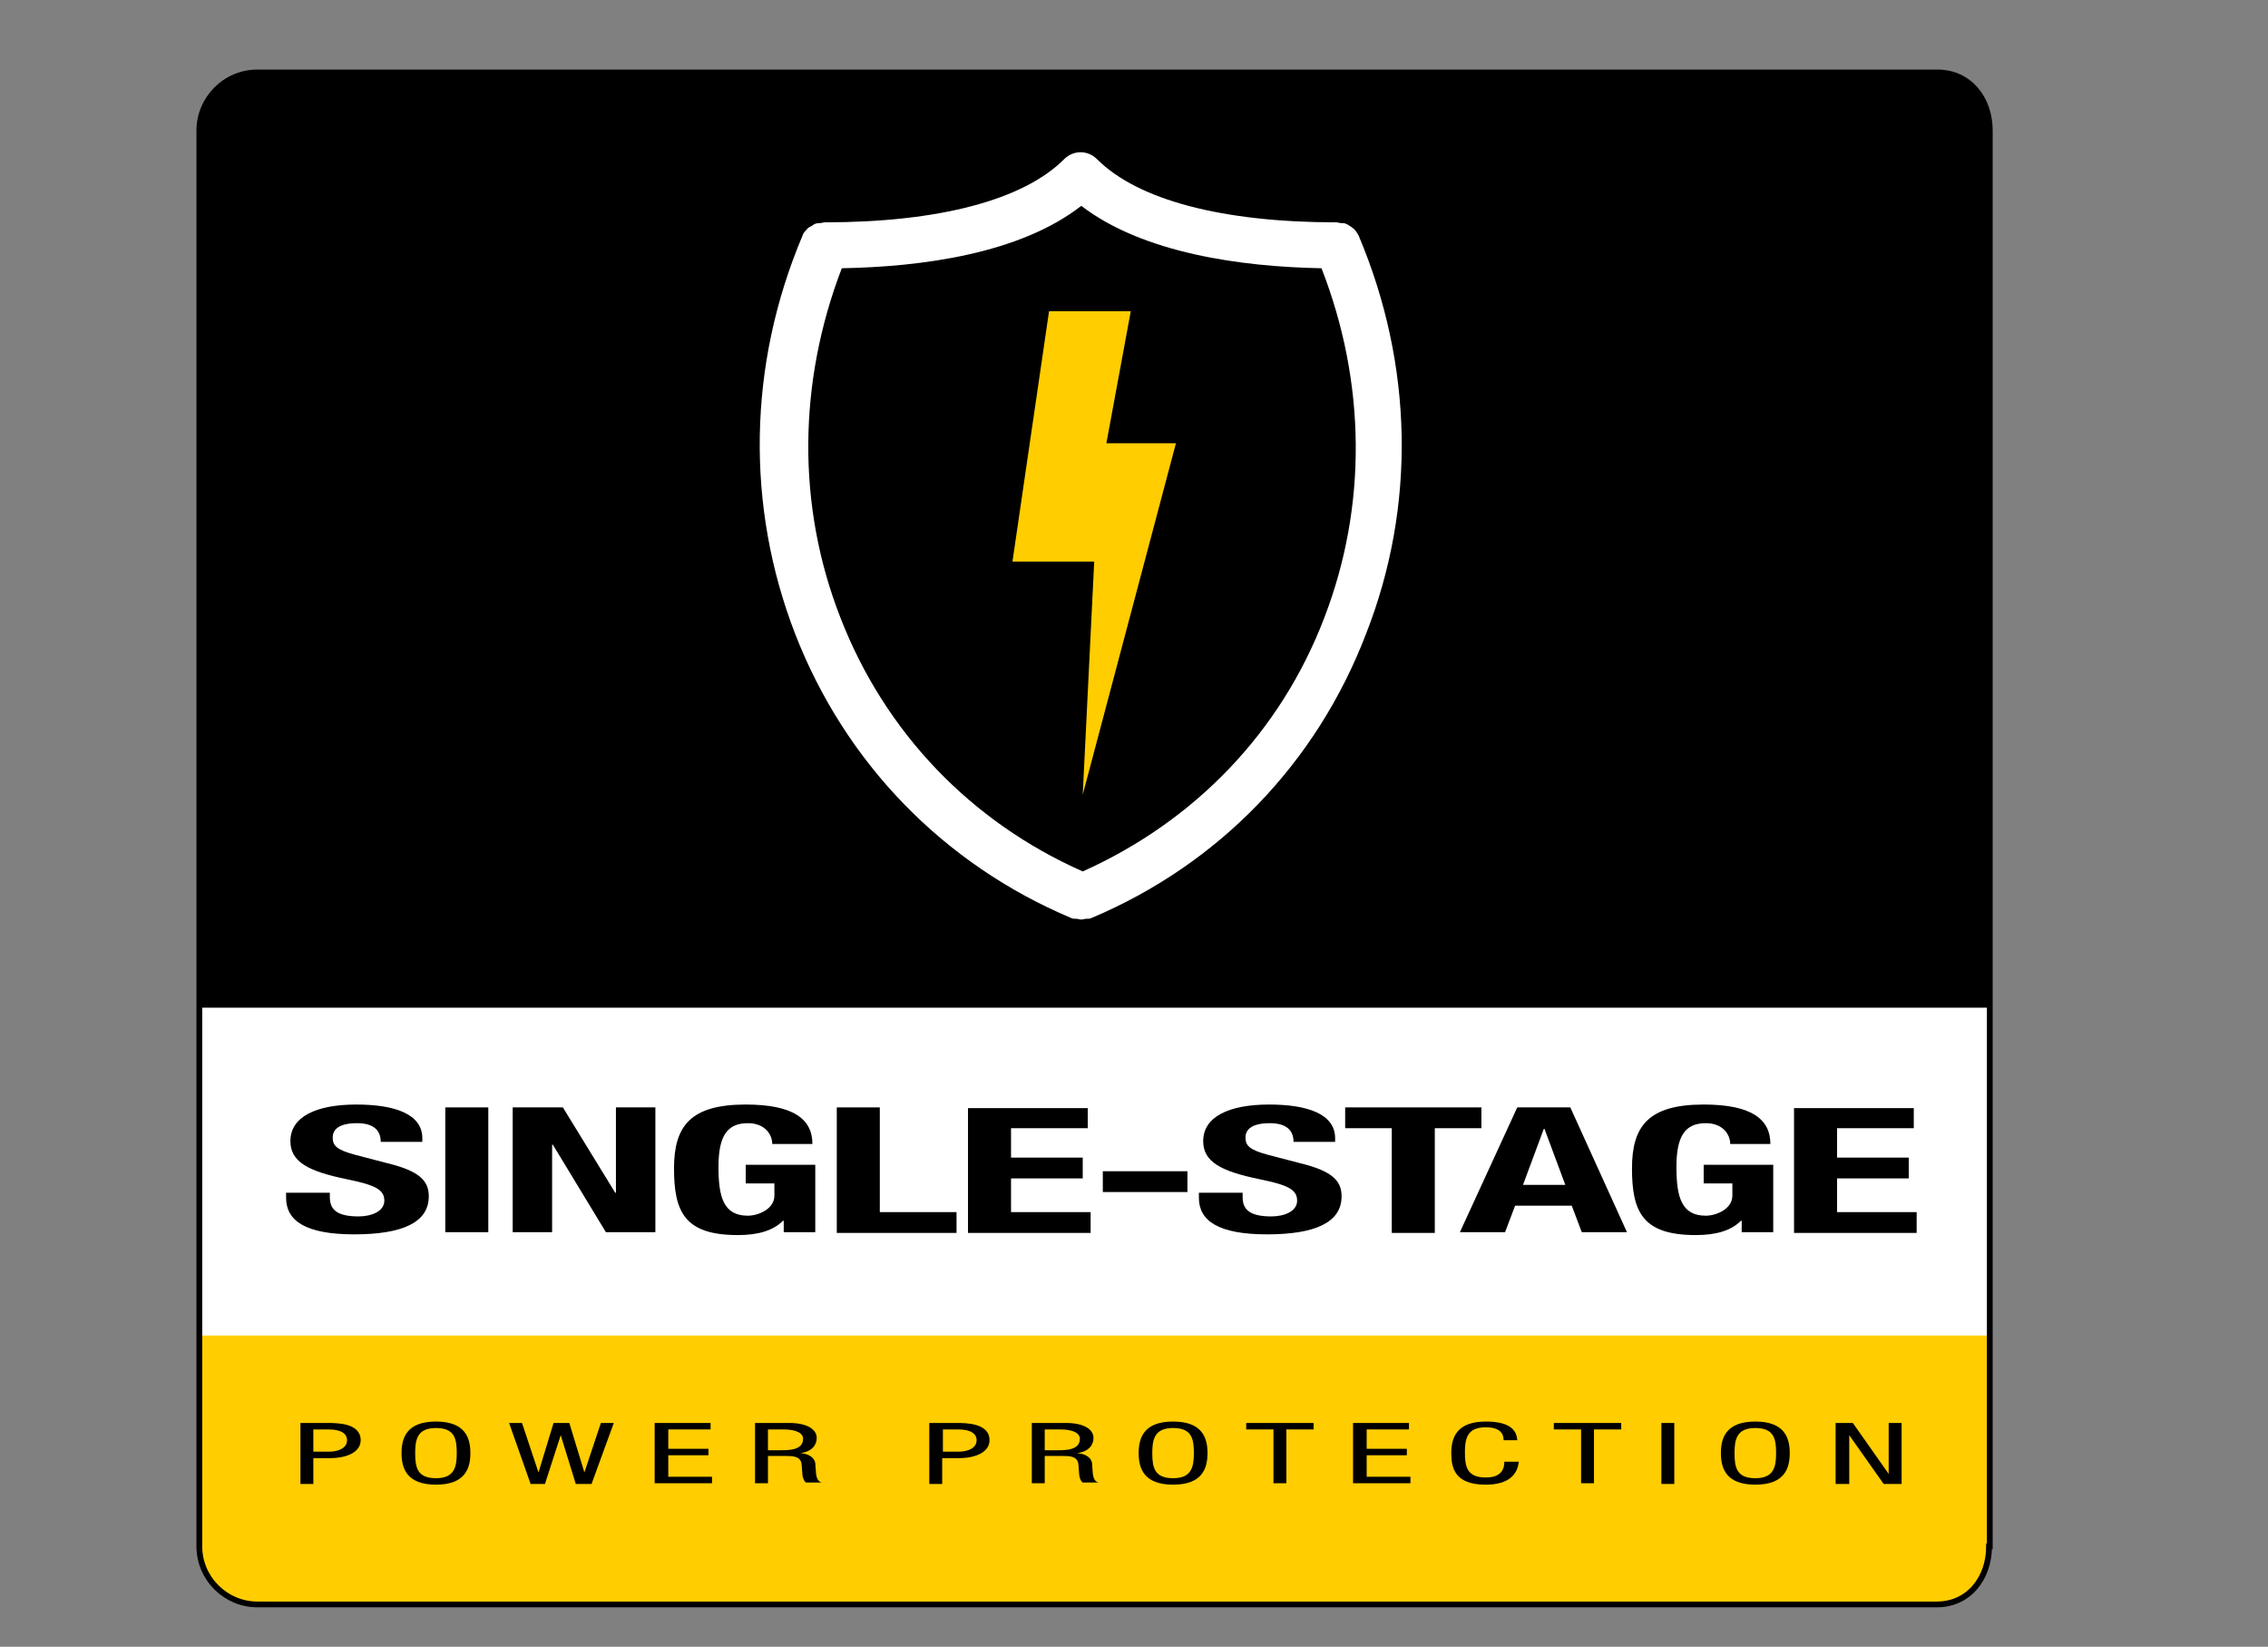 <?xml version="1.0" encoding="utf-8"?>
<!-- Generator: Adobe Illustrator 28.0.0, SVG Export Plug-In . SVG Version: 6.00 Build 0)  -->
<svg version="1.1" id="Layer_1" xmlns="http://www.w3.org/2000/svg" xmlns:xlink="http://www.w3.org/1999/xlink" x="0px" y="0px"
	 viewBox="0 0 316.3 229.6" style="enable-background:new 0 0 316.3 229.6;" xml:space="preserve">
<rect x="0" y="0" width="316.3" height="229.6" fill="#808080" stroke="none"/>
<style type="text/css">
	.st0{clip-path:url(#SVGID_00000028283837682996780910000010420585368979495096_);fill:#FFCD00;}
	.st1{clip-path:url(#SVGID_00000028283837682996780910000010420585368979495096_);}
	.st2{fill:#FFCD00;}
	.st3{fill:#FFFFFF;}
</style>
<g>
	<g>
		<path d="M32.2,94.9"/>
		<g>
			<defs>
				<path id="SVGID_1_" d="M277.4,215.6c0,4.4-2.8,8.1-7.3,8.1H35.9c-4.4,0-8.1-3.6-8.1-8.1V18.2c0-4.4,3.6-8.1,8.1-8.1h234.3
					c4.4,0,7.3,3.6,7.3,8.1V215.6z"/>
			</defs>
			<use xlink:href="#SVGID_1_"  style="overflow:visible;fill:#FFFFFF;"/>
			<clipPath id="SVGID_00000133515681386713184120000013516107116196298634_">
				<use xlink:href="#SVGID_1_"  style="overflow:visible;"/>
			</clipPath>
			
				<rect x="0.4" y="186.2" style="clip-path:url(#SVGID_00000133515681386713184120000013516107116196298634_);fill:#FFCD00;" width="315.8" height="43.5"/>
			
				<rect x="11.6" y="0.4" style="clip-path:url(#SVGID_00000133515681386713184120000013516107116196298634_);" width="267.4" height="140.1"/>
			<use xlink:href="#SVGID_1_"  style="overflow:visible;fill:none;stroke:#000000;stroke-width:0.807;stroke-miterlimit:10;"/>
		</g>
		<g>
			<g>
				<path d="M46,166.4v0.5c0,1.6,0.8,2.7,4,2.7c1.8,0,3.6-0.7,3.6-2.2c0-1.6-1.4-2.2-5.3-3c-5.3-1.1-7.8-2.4-7.8-5.3
					c0-3.4,3.6-5.1,9.2-5.1c5.3,0,9.2,1.3,9.2,4.7v0.5h-5.8c0-1.6-1-2.6-3.3-2.6c-2.7,0-3.4,1-3.4,2c0,1.1,0.5,1.7,3.1,2.4l4.6,1.2
					c4.5,1.1,5.7,2.5,5.7,4.6c0,3.7-3.8,5.3-10.4,5.3c-6.8,0-9.5-1.9-9.5-5.1v-0.7H46z"/>
				<path d="M62.1,171.8v-17.4h6v17.4H62.1z"/>
				<path d="M78.5,154.4l7.3,11.9h0.1v-11.9h5.5v17.4h-6.9l-7.4-12.2H77v12.2h-5.5v-17.4H78.5z"/>
				<path d="M107.7,159.5c0-1.3-1-2.9-3.4-2.9c-2.9,0-4.1,1.8-4.1,6.1c0,4.2,0.7,6.8,4.1,6.8c1.4,0,3.7-0.9,3.7-2.8V165h-4v-2.6h9.7
					v9.4h-4.4v-1.6h-0.1c-1.4,1.4-3.5,2-6.3,2c-7.4,0-8.9-3.2-8.9-9.3c0-5.9,2.3-8.9,10-8.9c6.6,0,9.3,2,9.3,5.5H107.7z"/>
				<path d="M116.7,171.8v-17.4h6v14.6h10.7v2.9H116.7z"/>
				<path d="M151.7,154.4v2.9H141v4.1h10v2.9h-10v4.7h11.1v2.9H135v-17.4H151.7z"/>
				<path d="M165.6,163.3v2.9h-11.8v-2.9H165.6z"/>
				<path d="M173.3,166.4v0.5c0,1.6,0.8,2.7,4,2.7c1.8,0,3.6-0.7,3.6-2.2c0-1.6-1.4-2.2-5.3-3c-5.3-1.1-7.8-2.4-7.8-5.3
					c0-3.4,3.6-5.1,9.2-5.1c5.3,0,9.2,1.3,9.2,4.7v0.5h-5.8c0-1.6-1-2.6-3.3-2.6c-2.7,0-3.4,1-3.4,2c0,1.1,0.5,1.7,3.1,2.4l4.6,1.2
					c4.5,1.1,5.7,2.5,5.7,4.6c0,3.7-3.8,5.3-10.4,5.3c-6.8,0-9.5-1.9-9.5-5.1v-0.7H173.3z"/>
				<path d="M206.6,154.4v2.9h-6.5v14.6h-6v-14.6h-6.5v-2.9H206.6z"/>
				<path d="M211.6,154.4h7.4l7.9,17.4h-6.3l-1.4-3.7h-7.9l-1.4,3.7h-6.3L211.6,154.4z M212.4,165.2h5.9l-2.9-7.8h-0.1L212.4,165.2z
					"/>
				<path d="M241.3,159.5c0-1.3-1-2.9-3.4-2.9c-2.9,0-4.1,1.8-4.1,6.1c0,4.2,0.7,6.8,4.1,6.8c1.4,0,3.7-0.9,3.7-2.8V165h-4v-2.6h9.7
					v9.4h-4.4v-1.6h-0.1c-1.4,1.4-3.5,2-6.3,2c-7.4,0-8.9-3.2-8.9-9.3c0-5.9,2.3-8.9,10-8.9c6.6,0,9.3,2,9.3,5.5H241.3z"/>
				<path d="M266.9,154.4v2.9h-10.7v4.1h10v2.9h-10v4.7h11.1v2.9h-17.1v-17.4H266.9z"/>
			</g>
		</g>
		<g>
			<g>
				<path d="M41.9,198.4h3.8c1.3,0,4.6,0,4.6,2.4c0,1.6-1.8,2.5-4.3,2.5h-2.3v3.6h-1.8V198.4z M43.7,202.4h2.2
					c1.3,0,2.5-0.5,2.5-1.6c0-0.9-0.8-1.5-2.6-1.5h-2.1V202.4z"/>
				<path d="M65.6,202.6c0,2.1-0.7,4.4-4.8,4.4s-4.8-2.3-4.8-4.4c0-2.1,0.7-4.4,4.8-4.4S65.6,200.5,65.6,202.6z M57.9,202.6
					c0,2,0.3,3.5,2.9,3.5s2.9-1.6,2.9-3.5c0-2-0.3-3.5-2.9-3.5S57.9,200.7,57.9,202.6z"/>
				<path d="M71,198.4h1.8l2.3,6.9h0l2.1-6.9h2.2l2.1,6.9h0l2.3-6.9h1.8l-3.1,8.5h-2.2l-2.1-6.8h0l-2.2,6.8H74L71,198.4z"/>
				<path d="M91.4,198.4h7.7v0.9h-5.9v2.7h5.6v0.9h-5.6v3h6.1v0.9h-8V198.4z"/>
				<path d="M105.3,198.4h4.8c2.3,0,3.8,0.8,3.8,2.1c0,0.9-0.6,1.9-2.3,2.1v0c1.3,0.1,2,0.7,2.1,1.4l0.1,1.4
					c0.1,0.9,0.4,1.2,0.8,1.3h-2.2c-0.3-0.2-0.5-0.8-0.5-1.2l-0.1-1.3c-0.1-1.2-1.3-1.2-2.2-1.2h-2.5v3.8h-1.8V198.4z M107.1,202.2
					h1.8c1.1,0,3.1,0,3.1-1.6c0-0.8-1-1.3-2.7-1.3h-2.2V202.2z"/>
				<path d="M129.6,198.4h3.8c1.3,0,4.6,0,4.6,2.4c0,1.6-1.8,2.5-4.3,2.5h-2.3v3.6h-1.8V198.4z M131.5,202.4h2.2
					c1.3,0,2.5-0.5,2.5-1.6c0-0.9-0.8-1.5-2.6-1.5h-2.1V202.4z"/>
				<path d="M143.9,198.4h4.8c2.3,0,3.8,0.8,3.8,2.1c0,0.9-0.6,1.9-2.3,2.1v0c1.3,0.1,2,0.7,2.1,1.4l0.1,1.4
					c0.1,0.9,0.4,1.2,0.8,1.3h-2.2c-0.3-0.2-0.5-0.8-0.5-1.2l-0.1-1.3c-0.1-1.2-1.3-1.2-2.2-1.2h-2.5v3.8h-1.8V198.4z M145.7,202.2
					h1.8c1.1,0,3.1,0,3.1-1.6c0-0.8-1-1.3-2.7-1.3h-2.2V202.2z"/>
				<path d="M168.4,202.6c0,2.1-0.7,4.4-4.8,4.4c-4.1,0-4.8-2.3-4.8-4.4c0-2.1,0.7-4.4,4.8-4.4C167.7,198.2,168.4,200.5,168.4,202.6
					z M160.7,202.6c0,2,0.3,3.5,2.9,3.5s2.9-1.6,2.9-3.5c0-2-0.3-3.5-2.9-3.5S160.7,200.7,160.7,202.6z"/>
				<path d="M179.4,206.8h-1.8v-7.5h-3.8v-0.9h9.4v0.9h-3.8V206.8z"/>
				<path d="M188.8,198.4h7.7v0.9h-5.9v2.7h5.6v0.9h-5.6v3h6.1v0.9h-8V198.4z"/>
				<path d="M211.8,203.9c-0.2,1.6-1.3,3.1-4.6,3.1c-4.3,0-4.8-2.3-4.8-4.4c0-2.1,0.7-4.4,4.8-4.4c3.1,0,4.3,1,4.4,2.6h-1.9
					c0-1-0.6-1.8-2.5-1.8c-2.6,0-2.9,1.6-2.9,3.5c0,2,0.3,3.5,2.9,3.5c2.2,0,2.6-1.2,2.6-2.2H211.8z"/>
				<path d="M222.3,206.8h-1.8v-7.5h-3.8v-0.9h9.4v0.9h-3.8V206.8z"/>
				<path d="M231.7,198.4h1.8v8.5h-1.8V198.4z"/>
				<path d="M249.6,202.6c0,2.1-0.7,4.4-4.8,4.4c-4.1,0-4.8-2.3-4.8-4.4c0-2.1,0.7-4.4,4.8-4.4C248.9,198.2,249.6,200.5,249.6,202.6
					z M241.9,202.6c0,2,0.3,3.5,2.9,3.5s2.9-1.6,2.9-3.5c0-2-0.3-3.5-2.9-3.5S241.9,200.7,241.9,202.6z"/>
				<path d="M256,198.4h2.4l5,7.1h0v-7.1h1.8v8.5h-2.5l-4.8-6.8h0v6.8H256V198.4z"/>
			</g>
		</g>
	</g>
	<g>
		<g>
			<g id="_x38_56-lightning-bolt-selected_x40_2x.png_00000009559217004967102810000006062917612077804691_">
				<g>
					<polygon class="st2" points="164,61.8 154.3,61.8 157.7,43.4 146.3,43.4 141.2,78.3 152.6,78.3 151,110.8 					"/>
				</g>
			</g>
		</g>
	</g>
	<g>
		<g>
			<path class="st3" d="M189.5,32.9L189.5,32.9c-0.2-0.4-0.4-0.7-0.7-1c-0.1-0.1-0.3-0.2-0.4-0.3c-0.2-0.1-0.4-0.3-0.7-0.4
				c-0.2-0.1-0.4-0.1-0.7-0.1c-0.2,0-0.4-0.1-0.6-0.1c-15.9,0-27.7-3.1-33.4-8.8c-1.3-1.3-3.3-1.3-4.6,0c-5.7,5.7-17.5,8.8-33.4,8.8
				c-0.2,0-0.4,0.1-0.6,0.1c-0.2,0-0.4,0-0.7,0.1c-0.3,0.1-0.4,0.3-0.7,0.4c-0.1,0.1-0.3,0.1-0.4,0.3c-0.3,0.3-0.6,0.6-0.7,1l0,0
				c-7.6,18-7.9,37.7-1,55.5c7,18,20.7,32.1,38.5,39.6c0.2,0.1,0.4,0.1,0.6,0.1c0,0,0.1,0,0.1,0c0.2,0,0.4,0.1,0.6,0.1
				c0,0,0.1,0,0.1,0c0,0,0.1,0,0.1,0c0.2,0,0.4-0.1,0.6-0.1c0,0,0.1,0,0.1,0c0.2,0,0.4,0,0.6-0.1c17.8-7.5,31.4-21.6,38.3-39.6
				C197.5,70.6,197.1,50.9,189.5,32.9z M184.7,86.1c-6.1,16-18.1,28.4-33.7,35.4c-15.6-6.9-27.6-19.4-33.8-35.4
				c-6.1-15.6-5.9-32.8,0.2-48.7c11.1-0.2,24.8-2,33.4-8.7c8.6,6.6,22.3,8.5,33.5,8.7C190.5,53.3,190.7,70.5,184.7,86.1z"/>
		</g>
	</g>
</g>
</svg>
